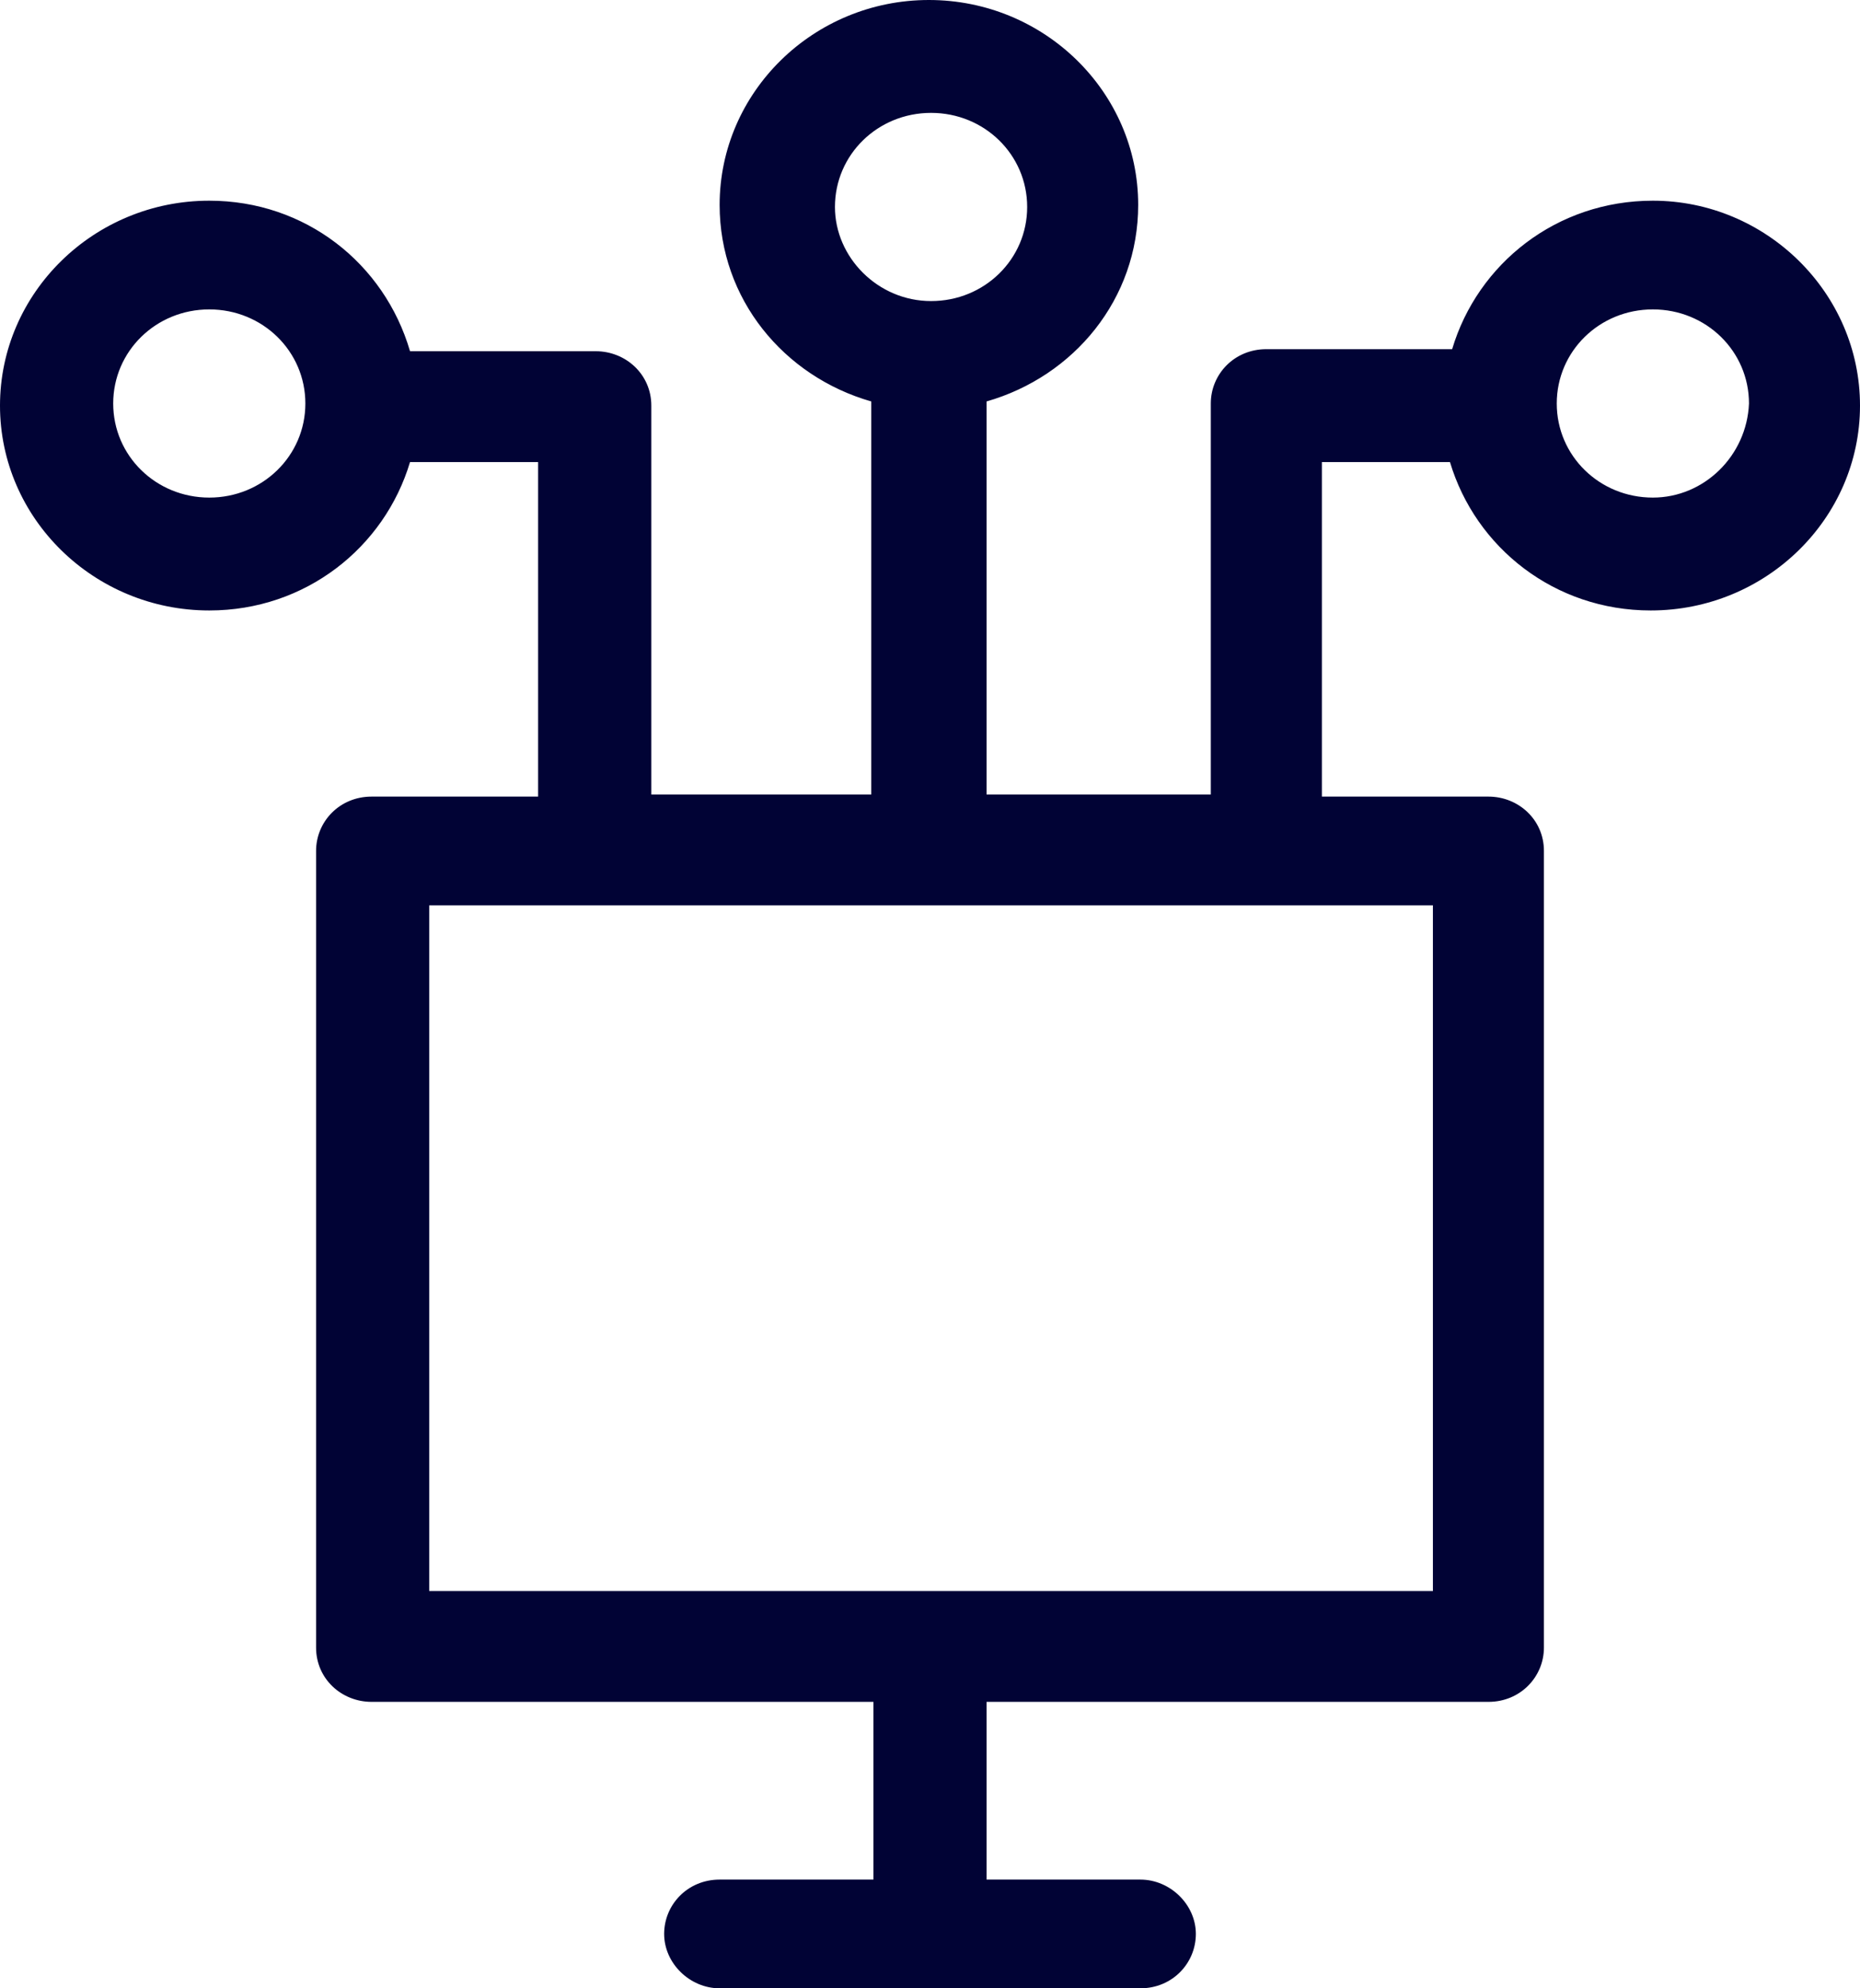 <svg width="29" height="31" viewBox="0 0 29 31" fill="none" xmlns="http://www.w3.org/2000/svg">
<path d="M25.77 3.129C24.272 3.129 23.04 4.107 22.641 5.444H19.744C19.244 5.444 18.878 5.835 18.878 6.291V12.387H15.382V6.259C16.747 5.868 17.746 4.661 17.746 3.195C17.746 1.434 16.281 0 14.483 0C12.685 0 11.22 1.434 11.22 3.195C11.22 4.661 12.219 5.868 13.584 6.259V12.387H10.155V6.324C10.155 5.835 9.755 5.476 9.289 5.476H6.393C5.993 4.107 4.761 3.129 3.263 3.129C1.465 3.129 0 4.564 0 6.324C0 8.084 1.465 9.518 3.263 9.518C4.761 9.518 5.993 8.54 6.393 7.204H8.39V12.42H5.793C5.294 12.42 4.928 12.811 4.928 13.267V25.687C4.928 26.176 5.327 26.534 5.793 26.534H13.618V29.305H11.22C10.721 29.305 10.355 29.696 10.355 30.152C10.355 30.609 10.754 31 11.22 31H17.78C18.279 31 18.645 30.609 18.645 30.152C18.645 29.696 18.246 29.305 17.78 29.305H15.382V26.534H23.207C23.706 26.534 24.072 26.143 24.072 25.687V13.267C24.072 12.778 23.673 12.42 23.207 12.42H20.61V7.204H22.607C23.007 8.54 24.239 9.518 25.737 9.518C27.535 9.518 29 8.084 29 6.324C29 4.564 27.535 3.129 25.77 3.129ZM13.018 3.227C13.018 2.412 13.684 1.76 14.517 1.76C15.349 1.76 16.015 2.412 16.015 3.227C16.015 4.042 15.349 4.694 14.517 4.694C13.684 4.694 13.018 4.009 13.018 3.227ZM3.263 7.758C2.431 7.758 1.765 7.106 1.765 6.291C1.765 5.476 2.431 4.824 3.263 4.824C4.095 4.824 4.761 5.476 4.761 6.291C4.761 7.106 4.095 7.758 3.263 7.758ZM22.341 24.806H6.692V14.115H22.341V24.806ZM25.77 7.758C24.938 7.758 24.272 7.106 24.272 6.291C24.272 5.476 24.938 4.824 25.77 4.824C26.603 4.824 27.269 5.476 27.269 6.291C27.235 7.106 26.57 7.758 25.77 7.758Z" fill="#010335"/>
</svg>
